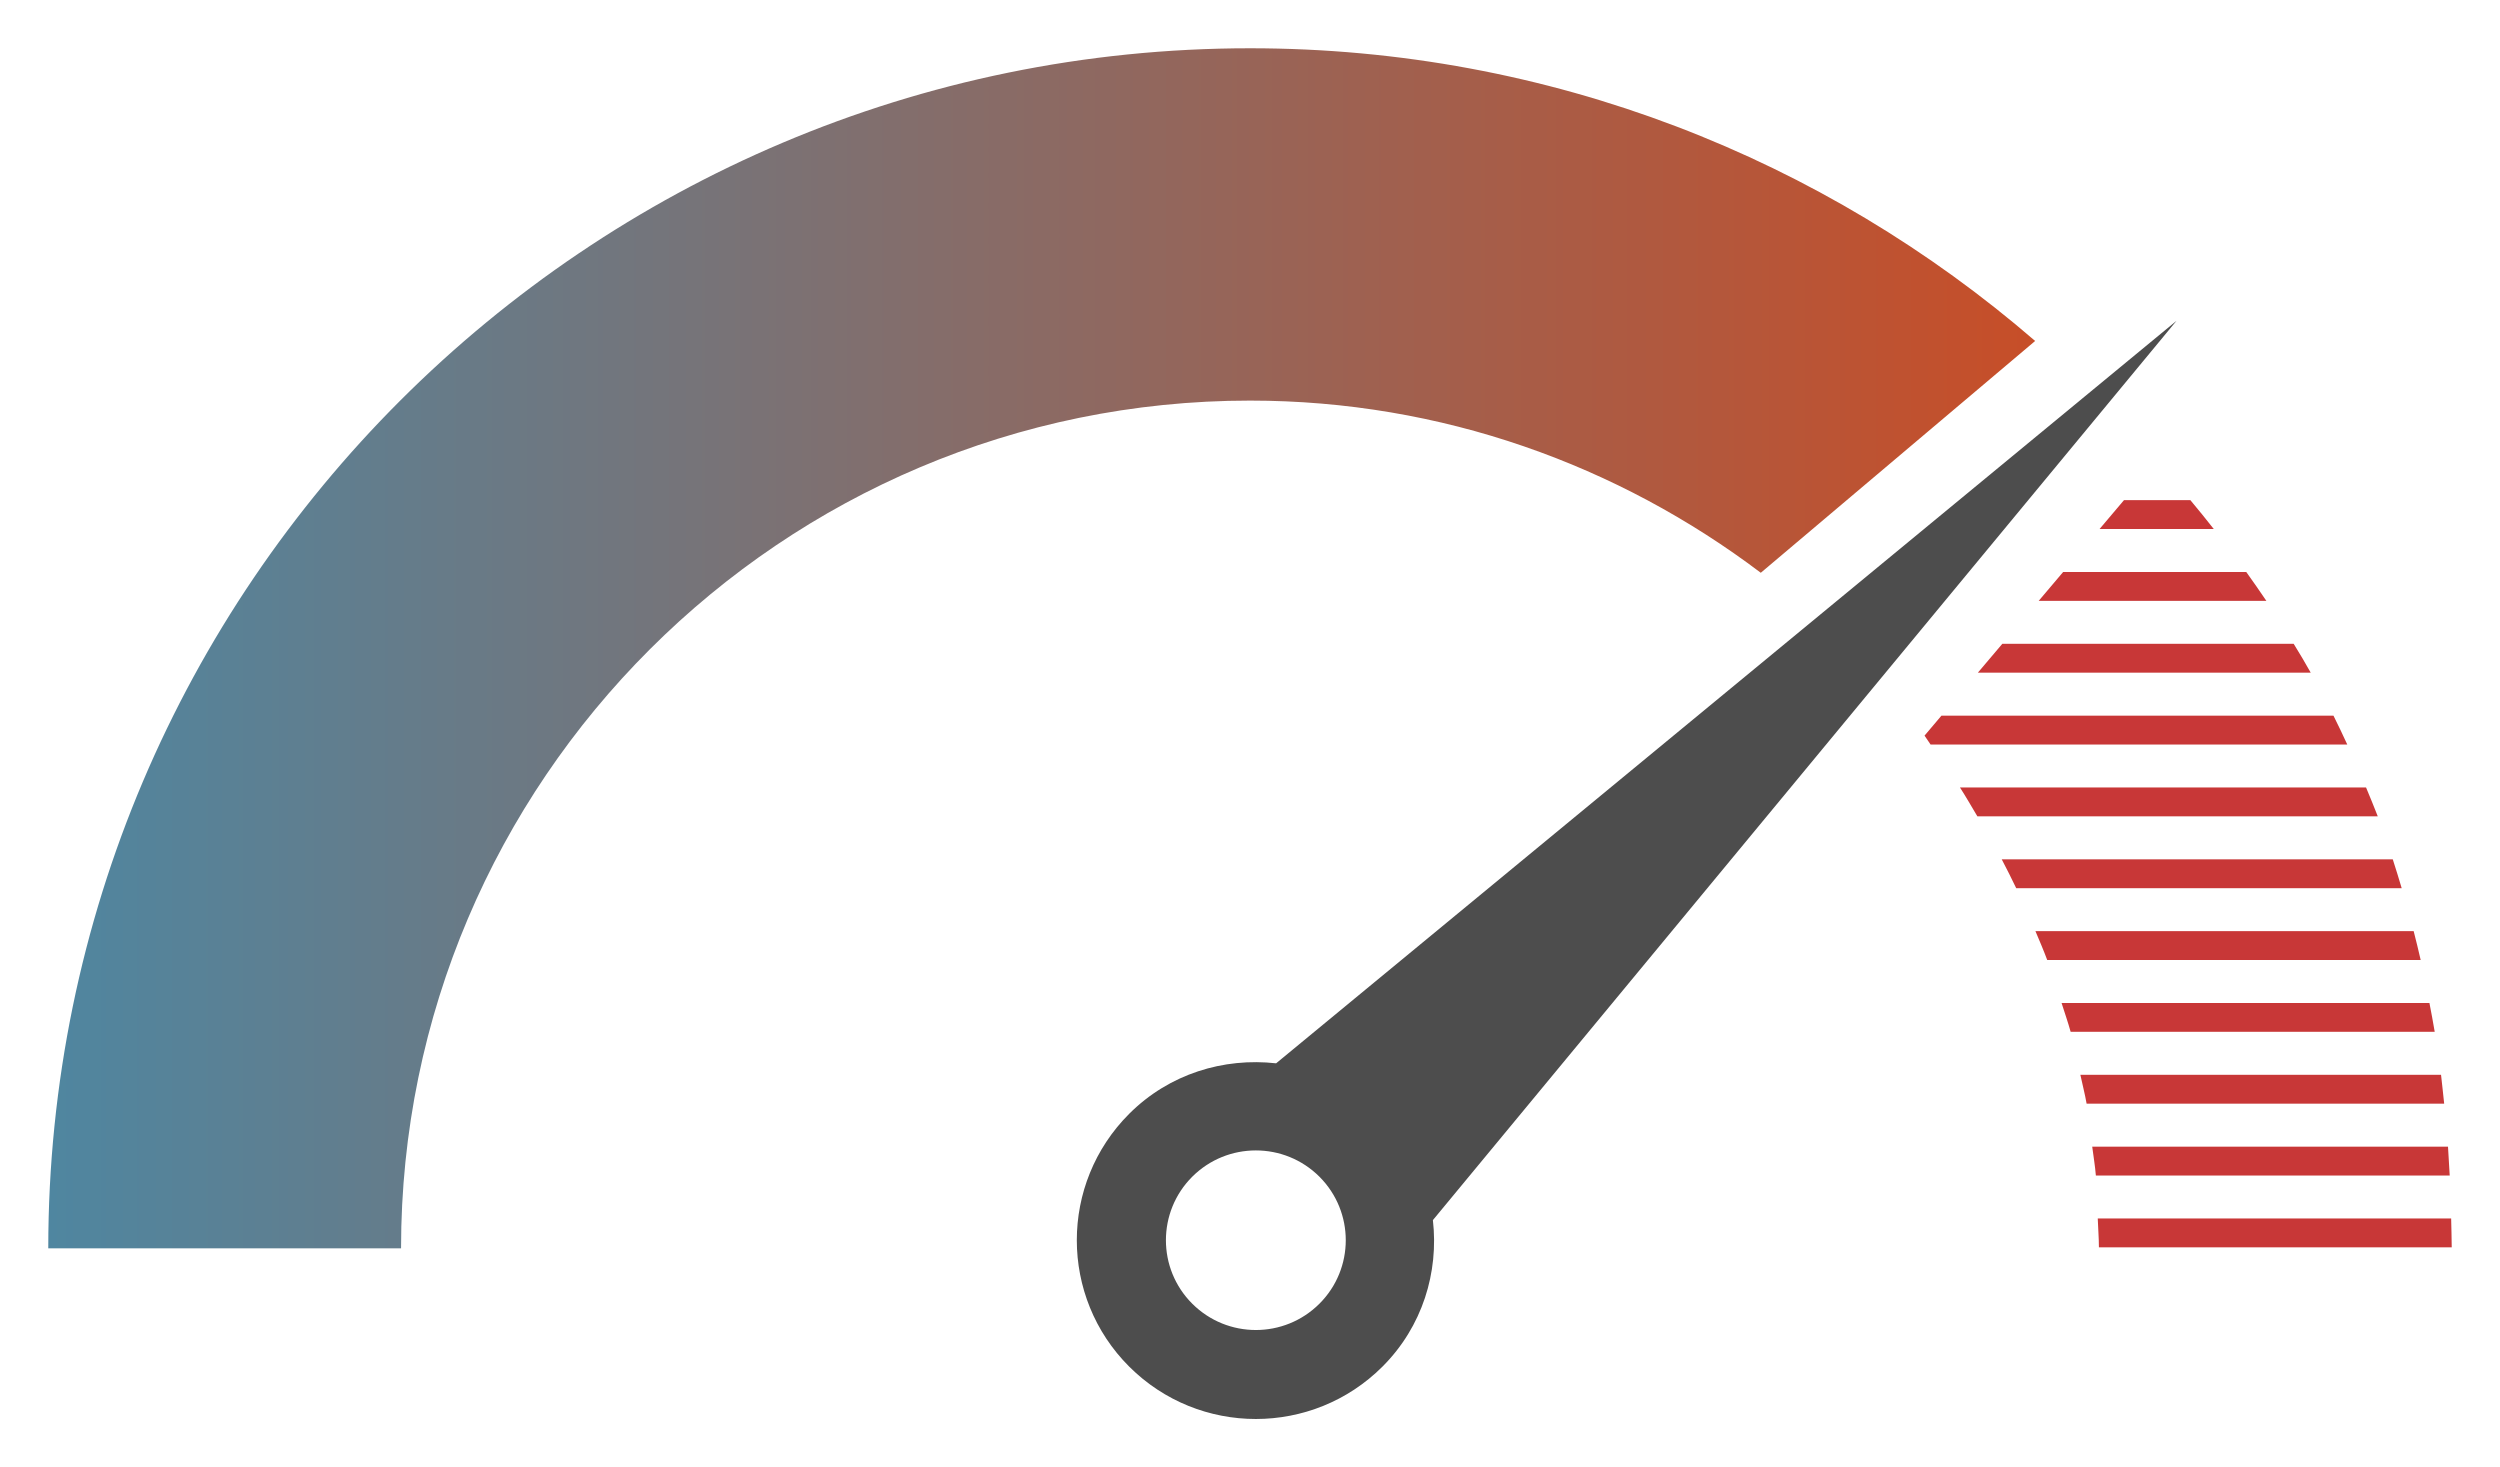 <?xml version="1.0" encoding="UTF-8" standalone="no"?>
<!-- Generator: Adobe Illustrator 16.0.3, SVG Export Plug-In . SVG Version: 6.00 Build 0)  -->

<svg
   xmlns:dc="http://purl.org/dc/elements/1.1/"
   xmlns:cc="http://creativecommons.org/ns#"
   xmlns:rdf="http://www.w3.org/1999/02/22-rdf-syntax-ns#"
   xmlns:svg="http://www.w3.org/2000/svg"
   xmlns="http://www.w3.org/2000/svg"
   xmlns:xlink="http://www.w3.org/1999/xlink"
   xmlns:sodipodi="http://sodipodi.sourceforge.net/DTD/sodipodi-0.dtd"
   xmlns:inkscape="http://www.inkscape.org/namespaces/inkscape"
   version="1.1"
   id="speed"
   x="0px"
   y="0px"
   width="517.92"
   height="303.97"
   viewBox="0 0 517.92 303.97"
   enable-background="new 0 0 272.126 272.128"
   xml:space="preserve"
   inkscape:version="0.92.2 (unknown)"
   sodipodi:docname="performance.svg"><defs
     id="defs39"><linearGradient
       id="linearGradient3803"><stop
         style="stop-color:#4f86a0;stop-opacity:1;"
         offset="0"
         id="stop3805" /><stop
         style="stop-color:#c74e28;stop-opacity:1;"
         offset="1"
         id="stop3807" /></linearGradient><defs
       id="defs5"><rect
         height="141.991"
         width="248.962"
         y="65.068"
         x="11.582"
         id="SVGID_1_" /></defs><clipPath
       id="SVGID_2_"><use
         id="use9"
         overflow="visible"
         xlink:href="#SVGID_1_"
         style="overflow:visible"
         x="0"
         y="0"
         width="100%"
         height="100%" /></clipPath><linearGradient
       inkscape:collect="always"
       xlink:href="#linearGradient3803"
       id="linearGradient3809"
       x1="11.584"
       y1="127.226"
       x2="217.392"
       y2="127.226"
       gradientUnits="userSpaceOnUse" /></defs><sodipodi:namedview
     pagecolor="#ffffff"
     bordercolor="#666666"
     borderopacity="1"
     objecttolerance="10"
     gridtolerance="10"
     guidetolerance="10"
     inkscape:pageopacity="0"
     inkscape:pageshadow="2"
     inkscape:window-width="1920"
     inkscape:window-height="1056"
     id="namedview37"
     showgrid="false"
     inkscape:zoom="2.4529222"
     inkscape:cx="302.64161"
     inkscape:cy="151.98551"
     inkscape:window-x="0"
     inkscape:window-y="24"
     inkscape:window-maximized="1"
     inkscape:current-layer="speed"
     fit-margin-top="10"
     fit-margin-bottom="10"
     fit-margin-left="10"
     fit-margin-right="10" /><g
     id="g3811"
     transform="matrix(2,0,0,2,-13.168,-120.144)"><path
       clip-path="url(#SVGID_2_)"
       d="m 143.259,195.112 c -3.641,3.637 -9.536,3.637 -13.179,0 -3.634,-3.63 -3.634,-9.515 0,-13.15 3.643,-3.633 9.538,-3.633 13.179,0 3.633,3.636 3.633,9.52 0,13.15 M 232.037,93.3 138.769,170.215 c -5.422,-0.606 -11.059,1.074 -15.216,5.226 -7.238,7.237 -7.238,18.963 0,26.192 7.246,7.232 18.987,7.232 26.23,0 4.153,-4.148 5.841,-9.774 5.226,-15.178 z"
       id="path11"
       inkscape:connector-curvature="0"
       style="fill:#4d4d4d" /><path
       clip-path="url(#SVGID_2_)"
       d="M 188.974,119.403 217.392,95.391 C 195.557,76.525 167.134,65.072 136.065,65.072 67.427,65.072 11.584,120.836 11.584,189.38 h 36.543 c 0,-48.422 39.451,-87.813 87.938,-87.813 19.871,0 38.164,6.694 52.909,17.836"
       id="path13"
       inkscape:connector-curvature="0"
       style="fill:url(#linearGradient3809);fill-opacity:1" /><path
       clip-path="url(#SVGID_2_)"
       d="m 224.064,114.87 h 11.832 c -0.793,-0.998 -1.589,-2.004 -2.423,-2.989 h -6.88 z"
       id="path15"
       inkscape:connector-curvature="0"
       style="fill:#c83737" /><path
       clip-path="url(#SVGID_2_)"
       d="m 211.459,129.75 h 34.479 c -0.557,-1.006 -1.159,-2 -1.764,-2.988 H 213.99 Z"
       id="path17"
       inkscape:connector-curvature="0"
       style="fill:#c83737" /><path
       clip-path="url(#SVGID_2_)"
       d="m 248.294,134.202 h -40.607 l -1.753,2.07 c 0.218,0.301 0.413,0.619 0.626,0.921 h 43.163 c -0.467,-1.002 -0.929,-2.004 -1.429,-2.991"
       id="path19"
       inkscape:connector-curvature="0"
       style="fill:#c83737" /><path
       clip-path="url(#SVGID_2_)"
       d="m 211.408,144.631 h 41.475 c -0.389,-1.005 -0.8,-1.995 -1.214,-2.989 h -42.064 c 0.633,0.981 1.208,1.995 1.803,2.989"
       id="path21"
       inkscape:connector-curvature="0"
       style="fill:#c83737" /><path
       clip-path="url(#SVGID_2_)"
       d="m 215.433,152.078 h 39.929 c -0.301,-1.002 -0.6,-2.008 -0.925,-2.994 H 213.93 c 0.526,0.986 1.014,1.988 1.503,2.994"
       id="path23"
       inkscape:connector-curvature="0"
       style="fill:#c83737" /><path
       clip-path="url(#SVGID_2_)"
       d="m 217.76,122.312 h 23.583 c -0.679,-1.002 -1.373,-2.003 -2.08,-2.988 H 220.29 Z"
       id="path25"
       inkscape:connector-curvature="0"
       style="fill:#c83737" /><path
       clip-path="url(#SVGID_2_)"
       d="m 218.643,159.515 h 38.685 c -0.227,-0.998 -0.473,-1.998 -0.727,-2.991 h -39.179 c 0.42,0.993 0.847,1.982 1.221,2.991"
       id="path27"
       inkscape:connector-curvature="0"
       style="fill:#c83737" /><path
       clip-path="url(#SVGID_2_)"
       d="m 221.07,166.952 h 37.711 c -0.169,-1.005 -0.354,-2 -0.547,-2.988 h -38.105 c 0.313,0.994 0.66,1.975 0.941,2.988"
       id="path29"
       inkscape:connector-curvature="0"
       style="fill:#c83737" /><path
       clip-path="url(#SVGID_2_)"
       d="m 222.723,174.395 h 37.038 c -0.113,-0.996 -0.204,-2.008 -0.324,-2.989 h -37.36 c 0.21,0.992 0.468,1.967 0.646,2.989"
       id="path31"
       inkscape:connector-curvature="0"
       style="fill:#c83737" /><path
       clip-path="url(#SVGID_2_)"
       d="m 223.682,181.838 h 36.652 c -0.052,-1.005 -0.108,-2.001 -0.176,-2.989 h -36.853 c 0.125,0.993 0.294,1.968 0.377,2.989"
       id="path33"
       inkscape:connector-curvature="0"
       style="fill:#c83737" /><path
       clip-path="url(#SVGID_2_)"
       d="m 223.997,189.274 h 36.547 c 0,-1.008 -0.045,-1.994 -0.06,-2.988 h -36.607 c 0.029,0.996 0.12,1.967 0.12,2.988"
       id="path35"
       inkscape:connector-curvature="0"
       style="fill:#c83737" /></g></svg>